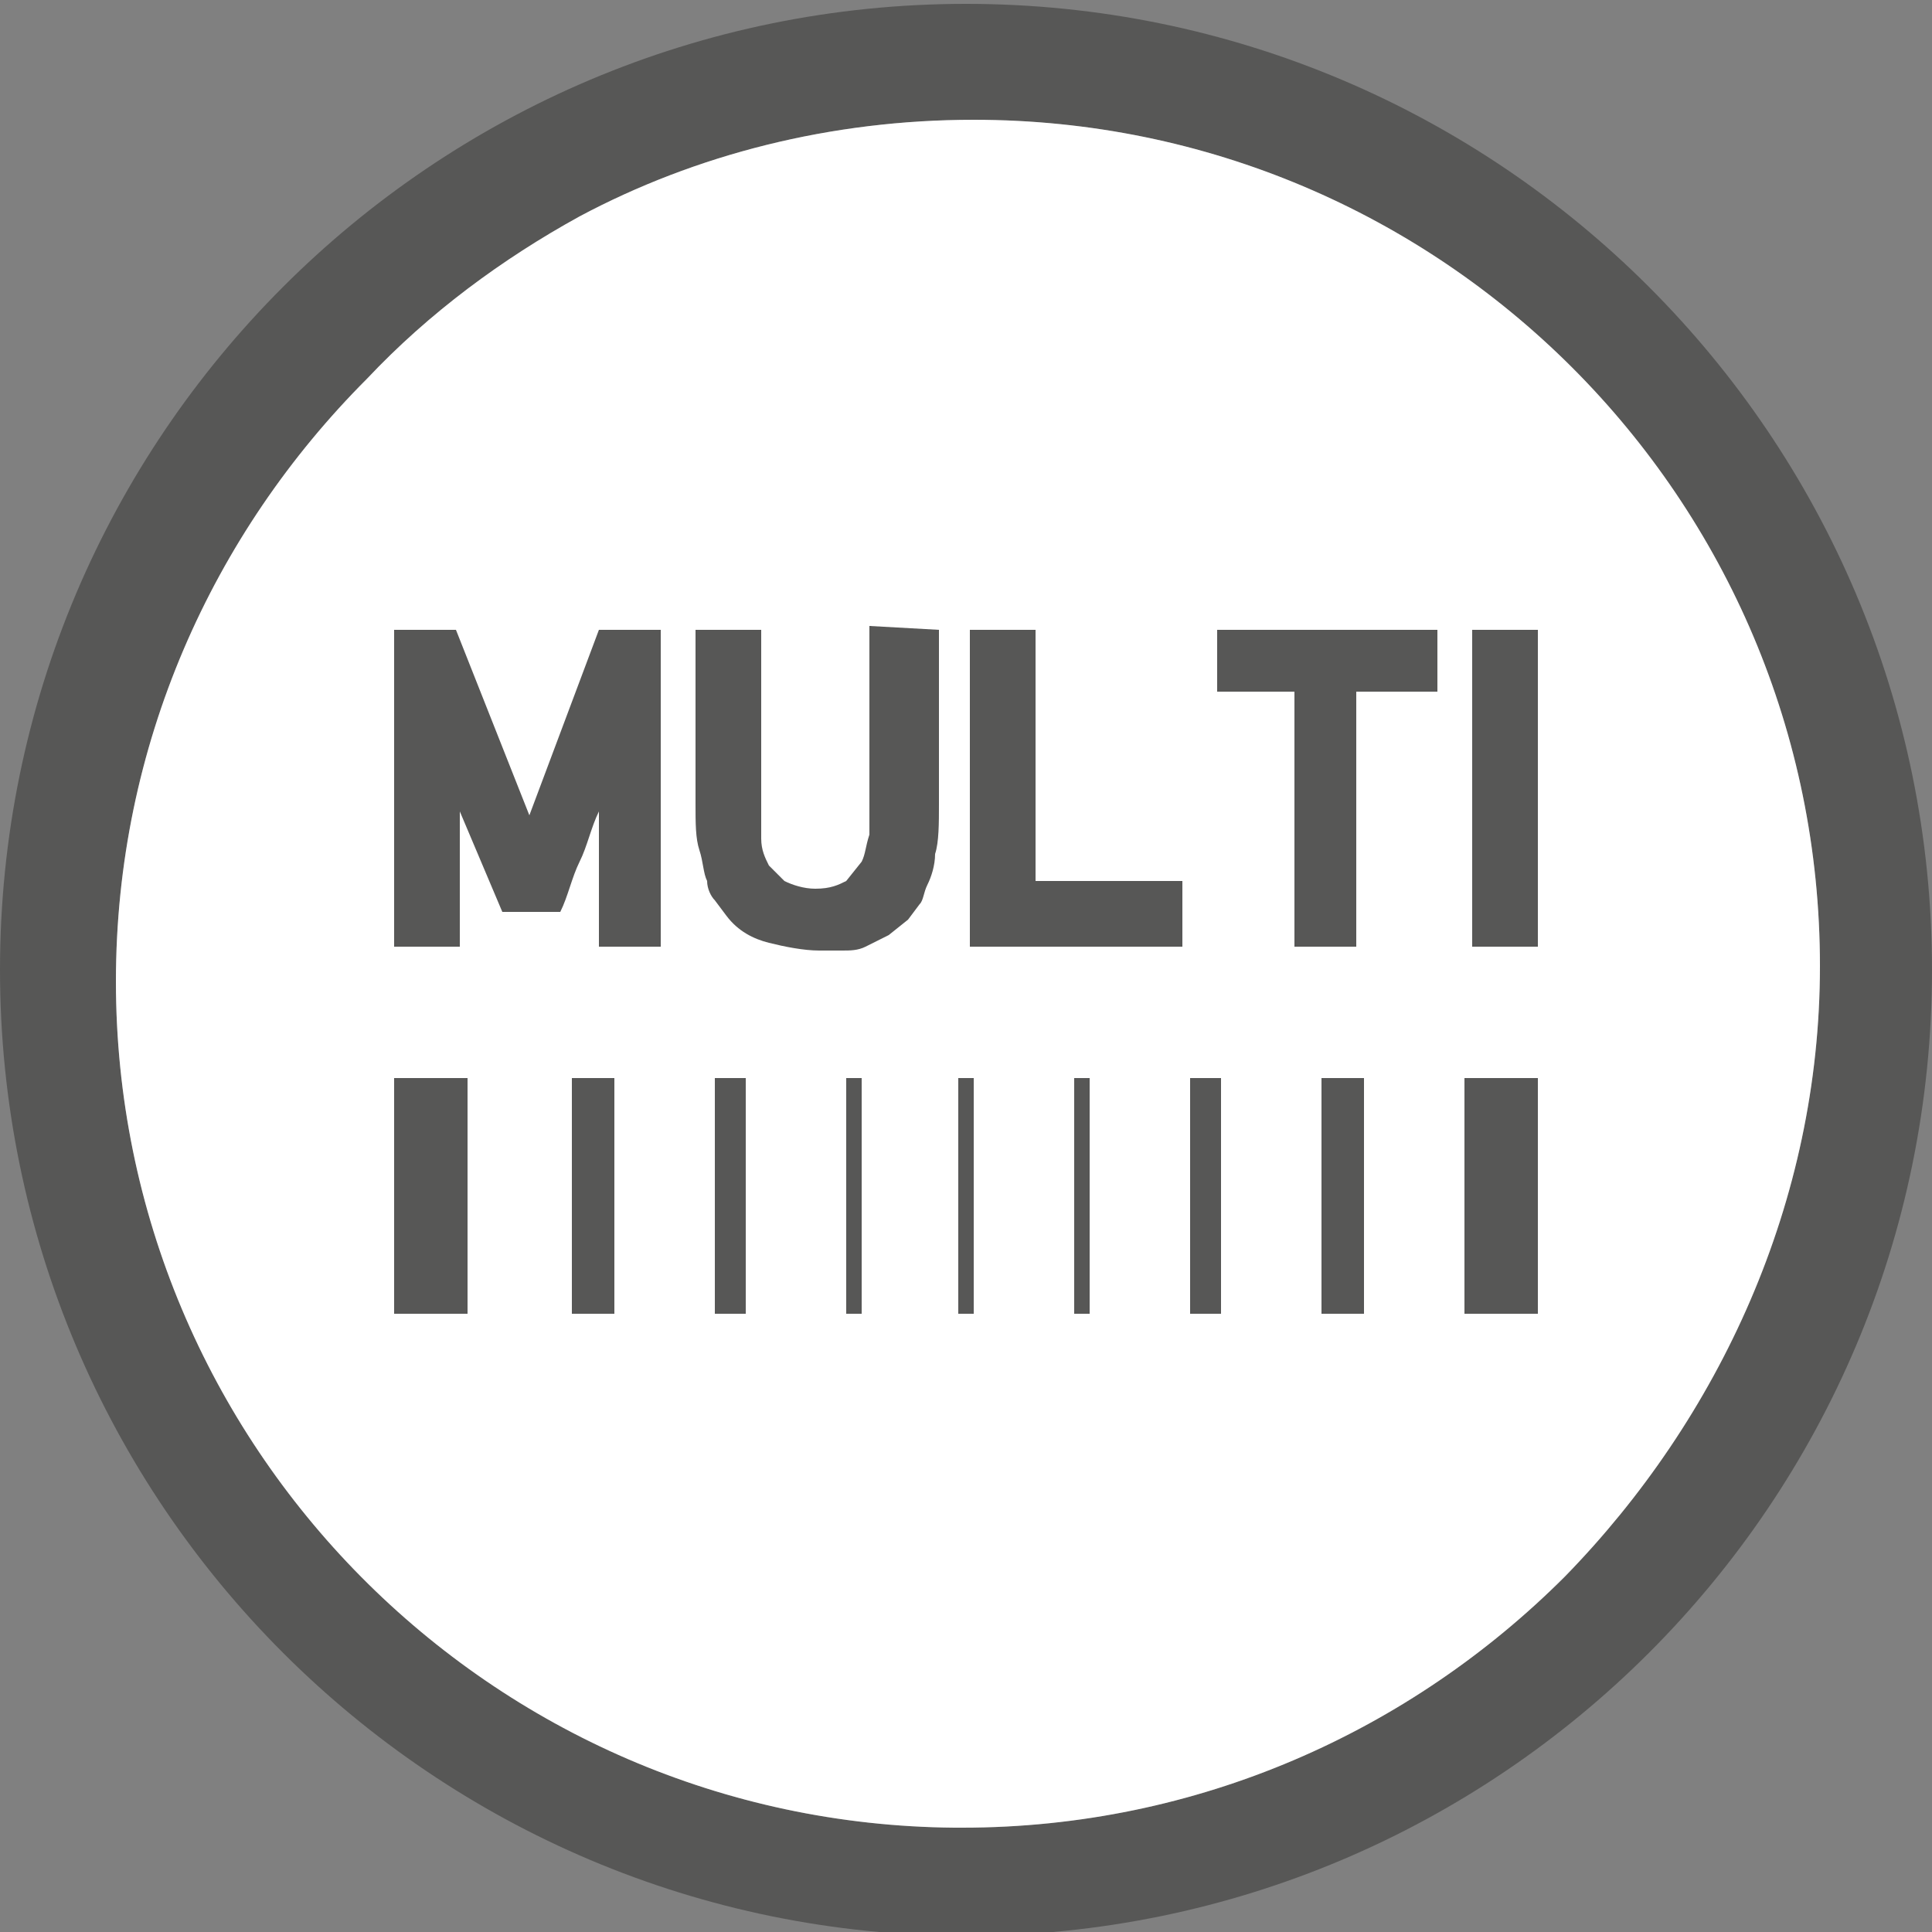 <svg xml:space="preserve" style="enable-background:new 0 0 50 50;" viewBox="0 0 50 50" y="0px" x="0px" xmlns:xlink="http://www.w3.org/1999/xlink" xmlns="http://www.w3.org/2000/svg" id="Livello_1" version="1.1">
<rect x="0" y="0" width="50" height="50" fill="#808080" stroke="none"/>
<style type="text/css">
	.st0{fill:#575756;}
	.st1{fill:#FFFFFF;}
</style>
<path d="M50,25.1c0,13.8-11.2,25-25,25S0,38.9,0,25.1s11.2-25,25-25S50,11.3,50,25.1L50,25.1z M47.1,25
	c0-12.1-9.8-21.9-21.9-21.9C21.5,3.1,18,4,15,5.6C13,6.7,11.1,8.1,9.5,9.8c-4,4-6.5,9.5-6.5,15.6c0,12,9.7,21.8,21.7,21.9h0.2
	c6.1,0,11.6-2.5,15.6-6.5C44.5,36.7,47.1,31.1,47.1,25L47.1,25z" class="st0"></path>
<path d="M47.1,25c0-12.1-9.8-21.9-21.9-21.9C21.5,3.1,18,4,15,5.6C13,6.7,11.1,8.1,9.5,9.8c-4,4-6.5,9.5-6.5,15.6
	c0,12,9.7,21.8,21.7,21.9h0.2c6.1,0,11.6-2.5,15.6-6.5C44.5,36.7,47.1,31.1,47.1,25L47.1,25z" class="st1"></path>
<g>
	<rect height="6.1" width="0.4" class="st0" y="27.9" x="24.8"></rect>
	<rect height="6.1" width="0.4" class="st0" y="27.9" x="27.8"></rect>
	<rect height="6.1" width="0.4" class="st0" y="27.9" x="21.9"></rect>
	<rect height="6.1" width="0.8" class="st0" y="27.9" x="18.5"></rect>
	<rect height="6.1" width="1.1" class="st0" y="27.9" x="14.8"></rect>
	<rect height="6.1" width="1.9" class="st0" y="27.9" x="10.2"></rect>
	<rect height="6.1" width="0.8" class="st0" y="27.9" x="30.8"></rect>
	<rect height="6.1" width="1.1" class="st0" y="27.9" x="34.2"></rect>
	<rect height="6.1" width="1.9" class="st0" y="27.9" x="37.9"></rect>
	<path d="M17.1,16.3v8.2h-1.6V21c-0.2,0.4-0.3,0.9-0.5,1.3s-0.3,0.9-0.5,1.3h-1.5L11.9,21v3.5h-1.7v-8.2h1.6l1.9,4.8
		c0.3-0.8,0.6-1.6,0.9-2.4c0.3-0.8,0.6-1.6,0.9-2.4H17.1L17.1,16.3z" class="st0"></path>
	<path d="M24.3,16.3v4.5c0,0.5,0,1-0.1,1.3c0,0.3-0.1,0.6-0.2,0.8c-0.1,0.2-0.1,0.4-0.2,0.5l-0.3,0.4L23,24.2l-0.6,0.3
		c-0.2,0.1-0.4,0.1-0.6,0.1c-0.2,0-0.4,0-0.6,0c-0.4,0-0.9-0.1-1.3-0.2s-0.8-0.3-1.1-0.7l-0.3-0.4c-0.1-0.1-0.2-0.3-0.2-0.5
		c-0.1-0.2-0.1-0.5-0.2-0.8S18,21.3,18,20.8v-4.5h1.7v4.5c0,0.4,0,0.7,0,0.9c0,0.3,0.1,0.5,0.2,0.7l0.4,0.4c0.2,0.1,0.5,0.2,0.8,0.2
		c0.4,0,0.6-0.1,0.8-0.2l0.4-0.5c0.1-0.2,0.1-0.4,0.2-0.7c0-0.3,0-0.5,0-0.9v-4.5L24.3,16.3L24.3,16.3z" class="st0"></path>
	<polygon points="26.8,16.3 26.8,22.8 30.6,22.8 30.6,24.5 25.1,24.5 25.1,16.3" class="st0"></polygon>
	<polygon points="31.5,16.3 37.2,16.3 37.2,17.9 35.1,17.9 35.1,24.5 33.5,24.5 33.5,17.9 31.5,17.9" class="st0"></polygon>
	<rect height="8.2" width="1.7" class="st0" y="16.3" x="38.1"></rect>
</g>
</svg>
